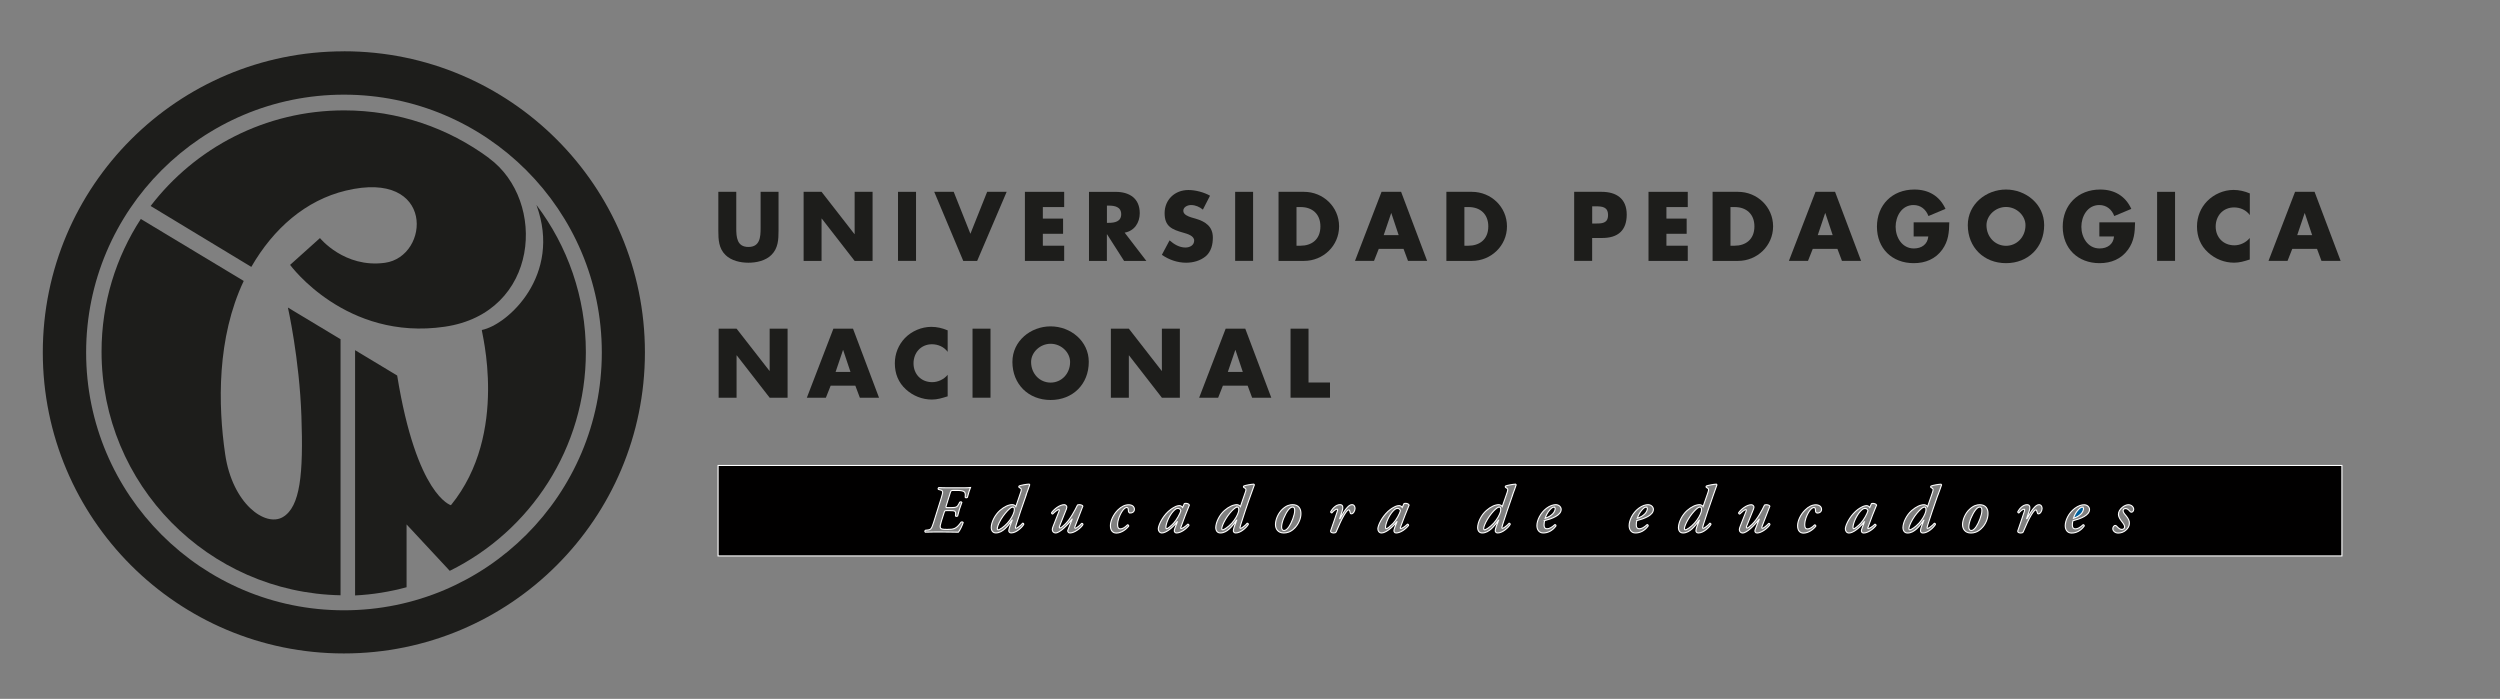 <?xml version="1.0" encoding="UTF-8"?>
<svg xmlns="http://www.w3.org/2000/svg" id="Capa_1" data-name="Capa 1" viewBox="0 0 566 158.23">
  <rect x="0" y="0" width="566" height="158.23" fill="#808080" stroke="none"/>
  <defs>
    <style>
      .cls-1 {
        fill-rule: evenodd;
      }

      .cls-1, .cls-2 {
        fill: #1d1d1b;
      }

      .cls-3 {
        fill: #00609c;
      }

      .cls-3, .cls-4 {
        stroke: #fff;
        stroke-miterlimit: 10;
        stroke-width: .25px;
      }

      .cls-4 {
        fill: #010000;
      }
    </style>
  </defs>
  <path class="cls-1" d="m77.87,138.17c-32.23,0-58.37-26.13-58.37-58.37s26.14-58.37,58.37-58.37,58.38,26.14,58.38,58.37-26.14,58.37-58.38,58.37m-.02-126.55C40.21,11.61,9.69,42.14,9.69,79.78s30.51,68.16,68.16,68.16,68.16-30.52,68.16-68.16S115.49,11.61,77.85,11.61Z"></path>
  <path class="cls-1" d="m110.71,35.79c-9.16-6.78-20.51-10.8-32.79-10.8-17.86,0-33.74,8.48-43.82,21.65h.01l22.78,13.78h.01c5.03-8.71,12.3-15.07,21.37-17.26,20.3-4.9,19.14,14.93,8.87,16.34-9.16,1.25-14.7-5.6-14.7-5.6l-6.76,6.07s12.6,17.28,35,14c21.46-3.12,23.2-28.49,10.03-38.16v-.02Z"></path>
  <path class="cls-1" d="m77.1,134.77c-29.98-.57-54.11-25.05-54.11-55.16,0-11.09,3.27-21.41,8.91-30.06l-.03.02,23.3,14.03v.03c-6.07,12.84-5.83,28.01-4.19,39.21,1.63,11.2,9.09,16.56,13.05,14.23,3.97-2.33,4.67-9.8,4.21-22.87-.46-13.06-3.06-24.58-3.06-24.58h-.01l11.93,7.18v57.99h0Z"></path>
  <path class="cls-1" d="m121.47,46.43c7,9.25,11.17,20.79,11.17,33.29,0,21.71-12.56,40.51-30.8,49.51h-.02l-9.77-10.5v-.02,14.24h0c-3.73,1.02-7.65,1.66-11.66,1.86h0s0-55.53,0-55.53l9.53,5.74c4.43,27.3,12.17,29.36,12.17,29.36,13.31-16.34,6.78-39.63,7-39.67,5.84-1.17,18.18-12.38,12.38-28.24v-.03Z"></path>
  <path class="cls-1" d="m176.26,43.43v8.8c0,2-.08,3.99-1.64,5.51-1.3,1.28-3.35,1.74-5.18,1.74s-3.87-.46-5.18-1.74c-1.55-1.51-1.63-3.5-1.63-5.51v-8.8h4.06v8.23c0,2.03.14,4.25,2.75,4.25s2.76-2.22,2.76-4.25v-8.23h4.06Z"></path>
  <polygon class="cls-1" points="181.94 43.43 186 43.43 193.44 52.99 193.49 52.99 193.49 43.43 197.55 43.43 197.55 59.07 193.49 59.07 186.05 49.49 186 49.49 186 59.07 181.94 59.07 181.94 43.43"></polygon>
  <rect class="cls-2" x="203.31" y="43.43" width="4.08" height="15.63"></rect>
  <polygon class="cls-1" points="219.7 52.93 223.49 43.43 227.91 43.43 221.23 59.07 218.08 59.07 211.51 43.43 215.92 43.43 219.7 52.93"></polygon>
  <polygon class="cls-1" points="236.1 46.88 236.1 49.49 240.68 49.49 240.68 52.93 236.1 52.93 236.1 55.63 240.93 55.63 240.93 59.07 232.04 59.07 232.04 43.43 240.93 43.43 240.93 46.88 236.1 46.88"></polygon>
  <path class="cls-1" d="m250.61,50.45h.4c1.33,0,2.83-.26,2.83-1.95s-1.5-1.95-2.83-1.95h-.4v3.9Zm8.94,8.62h-5.06l-3.84-6.01h-.05v6.01h-4.05v-15.63h6.07c3.08,0,5.42,1.47,5.42,4.82,0,2.15-1.2,4.02-3.42,4.41l4.92,6.41Z"></path>
  <path class="cls-1" d="m272.34,47.46c-.76-.63-1.71-1.04-2.69-1.04-.75,0-1.75.43-1.75,1.3s1.1,1.27,1.8,1.5l1.04.3c2.17.65,3.85,1.74,3.85,4.28,0,1.55-.37,3.15-1.6,4.21-1.24,1.03-2.87,1.47-4.45,1.47-1.97,0-3.89-.67-5.49-1.79l1.74-3.27c1.02.89,2.21,1.62,3.6,1.62.95,0,1.97-.48,1.97-1.58s-1.59-1.53-2.47-1.78c-2.54-.72-4.22-1.39-4.22-4.41s2.26-5.25,5.39-5.25c1.57,0,3.51.5,4.89,1.29l-1.62,3.16Z"></path>
  <rect class="cls-2" x="279.64" y="43.43" width="4.06" height="15.63"></rect>
  <path class="cls-1" d="m293.53,55.63h.91c2.43,0,4.5-1.33,4.5-4.38,0-2.8-1.84-4.37-4.46-4.37h-.95v8.75Zm-4.07-12.2h5.77c4.35,0,7.94,3.42,7.94,7.82s-3.6,7.82-7.94,7.82h-5.77v-15.63Z"></path>
  <path class="cls-1" d="m314.99,48.26h-.03l-1.69,4.98h3.39l-1.66-4.98Zm-2.84,8.08l-1.07,2.72h-4.31l6.01-15.63h4.43l5.89,15.63h-4.33l-1.01-2.72h-5.61Z"></path>
  <path class="cls-1" d="m331.53,55.63h.91c2.43,0,4.51-1.33,4.51-4.38,0-2.8-1.85-4.37-4.45-4.37h-.96v8.75Zm-4.07-12.2h5.77c4.36,0,7.95,3.42,7.95,7.82s-3.61,7.82-7.95,7.82h-5.77v-15.63Z"></path>
  <path class="cls-1" d="m360.47,50.61h.67c1.47,0,2.92,0,2.92-1.91s-1.35-1.99-2.92-1.99h-.67v3.9Zm-4.07-7.18h6.21c3.36,0,5.68,1.56,5.68,5.15s-1.99,5.3-5.54,5.3h-2.29v5.18h-4.07v-15.63Z"></path>
  <polygon class="cls-1" points="377.28 46.88 377.28 49.49 381.86 49.49 381.86 52.93 377.28 52.93 377.28 55.63 382.11 55.63 382.11 59.07 373.22 59.07 373.22 43.43 382.11 43.43 382.11 46.88 377.28 46.88"></polygon>
  <path class="cls-1" d="m391.79,55.63h.91c2.42,0,4.5-1.33,4.5-4.38,0-2.8-1.85-4.37-4.46-4.37h-.96v8.75Zm-4.06-12.2h5.76c4.35,0,7.94,3.42,7.94,7.82s-3.61,7.82-7.94,7.82h-5.76v-15.63Z"></path>
  <path class="cls-1" d="m413.25,48.26h-.04l-1.67,4.98h3.38l-1.66-4.98Zm-2.84,8.08l-1.08,2.72h-4.32l6.02-15.63h4.43l5.89,15.63h-4.33l-1.03-2.72h-5.59Z"></path>
  <path class="cls-1" d="m441.32,50.34c-.04,2.28-.2,4.23-1.59,6.17-1.54,2.14-3.84,3.07-6.45,3.07-4.92,0-8.34-3.33-8.34-8.25s3.44-8.42,8.48-8.42c3.2,0,5.7,1.45,7.04,4.38l-3.86,1.62c-.56-1.49-1.74-2.49-3.38-2.49-2.67,0-4.05,2.55-4.05,4.93s1.45,4.9,4.12,4.9c1.76,0,3.11-.92,3.28-2.72h-3.32v-3.19h8.07Z"></path>
  <path class="cls-1" d="m449.74,50.98c0,2.7,1.99,4.67,4.42,4.67s4.41-1.97,4.41-4.67c0-2.15-1.99-4.12-4.41-4.12s-4.42,1.97-4.42,4.12m13.06-.02c0,5.06-3.63,8.62-8.64,8.62s-8.65-3.57-8.65-8.62c0-4.73,4.14-8.05,8.65-8.05s8.64,3.32,8.64,8.05Z"></path>
  <path class="cls-1" d="m483.38,50.34c-.04,2.28-.2,4.23-1.59,6.17-1.54,2.14-3.83,3.07-6.45,3.07-4.91,0-8.34-3.33-8.34-8.25s3.45-8.42,8.48-8.42c3.22,0,5.7,1.45,7.05,4.38l-3.86,1.62c-.56-1.49-1.75-2.49-3.39-2.49-2.67,0-4.06,2.55-4.06,4.93s1.45,4.9,4.12,4.9c1.76,0,3.12-.92,3.28-2.72h-3.33v-3.19h8.07Z"></path>
  <rect class="cls-2" x="488.37" y="43.43" width="4.06" height="15.63"></rect>
  <path class="cls-1" d="m509.35,48.68c-.82-1.12-2.15-1.72-3.55-1.72-2.5,0-4.17,1.9-4.17,4.33s1.71,4.25,4.23,4.25c1.34,0,2.65-.64,3.49-1.66v4.87c-1.34.42-2.3.72-3.56.72-2.19,0-4.26-.83-5.88-2.31-1.72-1.55-2.51-3.58-2.51-5.91,0-2.13.81-4.19,2.31-5.72,1.54-1.57,3.75-2.53,5.95-2.53,1.3,0,2.51.29,3.7.79v4.87Z"></path>
  <path class="cls-1" d="m521.8,48.26h-.03l-1.68,4.98h3.38l-1.66-4.98Zm-2.83,8.08l-1.07,2.72h-4.31l6.01-15.63h4.42l5.9,15.63h-4.34l-1.01-2.72h-5.6Z"></path>
  <polygon class="cls-1" points="162.7 74.41 166.76 74.41 174.21 83.97 174.25 83.97 174.25 74.41 178.31 74.41 178.31 90.04 174.25 90.04 166.81 80.46 166.76 80.46 166.76 90.04 162.7 90.04 162.7 74.41"></polygon>
  <path class="cls-1" d="m190.89,79.24h-.03l-1.68,4.97h3.37l-1.66-4.97Zm-2.83,8.08l-1.08,2.72h-4.31l6.01-15.63h4.44l5.89,15.63h-4.34l-1.02-2.72h-5.59Z"></path>
  <path class="cls-1" d="m214.55,79.65c-.83-1.12-2.17-1.71-3.56-1.71-2.49,0-4.17,1.91-4.17,4.33s1.7,4.25,4.23,4.25c1.33,0,2.66-.64,3.5-1.66v4.87c-1.34.41-2.33.73-3.58.73-2.18,0-4.25-.83-5.87-2.3-1.72-1.56-2.51-3.59-2.51-5.91,0-2.15.81-4.19,2.3-5.73,1.53-1.57,3.76-2.52,5.95-2.52,1.31,0,2.51.29,3.71.79v4.86Z"></path>
  <rect class="cls-2" x="220.18" y="74.41" width="4.07" height="15.63"></rect>
  <path class="cls-1" d="m233.44,81.95c0,2.7,1.99,4.67,4.42,4.67s4.41-1.97,4.41-4.67c0-2.15-1.99-4.12-4.41-4.12s-4.42,1.97-4.42,4.12m13.06-.02c0,5.06-3.62,8.63-8.64,8.63s-8.65-3.57-8.65-8.63c0-4.73,4.14-8.04,8.65-8.04s8.64,3.31,8.64,8.04Z"></path>
  <polygon class="cls-1" points="251.5 74.41 255.57 74.41 263.01 83.97 263.05 83.97 263.05 74.41 267.12 74.41 267.12 90.04 263.05 90.04 255.61 80.46 255.57 80.46 255.57 90.04 251.5 90.04 251.5 74.41"></polygon>
  <path class="cls-1" d="m279.71,79.24h-.04l-1.69,4.97h3.39l-1.66-4.97Zm-2.85,8.08l-1.07,2.72h-4.3l6-15.63h4.44l5.89,15.63h-4.34l-1.01-2.72h-5.6Z"></path>
  <polygon class="cls-1" points="296.25 86.6 301.11 86.6 301.11 90.04 292.18 90.04 292.18 74.41 296.25 74.41 296.25 86.6"></polygon>
  <path class="cls-4" d="m229.31,114.8c-.23,0-.54.18-.86.49-.45.39-1.25,1.33-1.8,2.24-.61,1.02-.87,1.81-.87,2.14,0,.18.08.28.22.28.3,0,1.26-.63,2.07-1.51.81-.89,1.3-1.83,1.51-2.57.17-.61.04-1.08-.27-1.08Z"></path>
  <path class="cls-4" d="m266.67,115.1c-.32,0-.57.14-1.05.66-.85.91-1.64,2.64-1.67,3.64,0,.16.06.3.19.3.24,0,.88-.55,1.54-1.22.75-.8,1.45-2.14,1.67-2.85-.12-.36-.36-.53-.67-.53Z"></path>
  <path class="cls-4" d="m422.25,115.1c-.33,0-.58.14-1.07.66-.84.91-1.63,2.64-1.67,3.64,0,.16.07.3.19.3.24,0,.89-.55,1.55-1.22.75-.8,1.46-2.14,1.67-2.85-.12-.36-.37-.53-.67-.53Z"></path>
  <path class="cls-4" d="m280.14,114.8c-.23,0-.53.18-.87.49-.44.39-1.26,1.33-1.79,2.24-.6,1.02-.88,1.81-.88,2.14,0,.18.09.28.22.28.29,0,1.26-.63,2.07-1.51.8-.89,1.29-1.83,1.51-2.57.17-.61.03-1.08-.27-1.08Z"></path>
  <path class="cls-4" d="m384.87,114.8c-.21,0-.53.18-.86.49-.44.39-1.25,1.33-1.78,2.24-.61,1.02-.88,1.81-.88,2.14,0,.18.09.28.21.28.31,0,1.28-.63,2.07-1.51.8-.89,1.3-1.83,1.53-2.57.17-.61.02-1.08-.29-1.08Z"></path>
  <path class="cls-4" d="m372.69,114.8c-.22,0-.54.18-.91.61-.56.59-.93,1.39-1.1,1.93.78-.27,1.24-.53,1.73-1.02.38-.38.56-.9.56-1.13,0-.2-.09-.38-.29-.38Z"></path>
  <path class="cls-4" d="m292.64,114.8c-.28,0-.6.17-.99.67-.71.92-1.5,2.72-1.5,3.85,0,.46.18.79.54.79s.7-.24,1.15-.89c.55-.8,1.28-2.61,1.28-3.6,0-.41-.06-.82-.48-.82Z"></path>
  <path class="cls-4" d="m339.43,114.8c-.23,0-.53.18-.86.49-.45.39-1.27,1.33-1.79,2.24-.62,1.02-.88,1.81-.88,2.14,0,.18.09.28.21.28.3,0,1.27-.63,2.07-1.51.8-.89,1.3-1.83,1.52-2.57.17-.61.04-1.08-.27-1.08Z"></path>
  <path class="cls-3" d="m471.43,114.8c-.21,0-.52.18-.91.61-.57.59-.92,1.39-1.09,1.93.77-.27,1.24-.53,1.74-1.02.37-.38.54-.9.54-1.13,0-.2-.09-.38-.29-.38Z"></path>
  <path class="cls-4" d="m351.82,114.8c-.21,0-.54.18-.92.61-.55.59-.92,1.39-1.08,1.93.76-.27,1.24-.53,1.73-1.02.37-.38.55-.9.55-1.13,0-.2-.1-.38-.29-.38Z"></path>
  <path class="cls-4" d="m435.71,114.8c-.22,0-.54.18-.86.49-.45.39-1.27,1.33-1.8,2.24-.6,1.02-.88,1.81-.88,2.14,0,.18.1.28.22.28.3,0,1.27-.63,2.08-1.51.8-.89,1.3-1.83,1.51-2.57.17-.61.03-1.08-.27-1.08Z"></path>
  <path class="cls-4" d="m162.57,105.38v20.48h367.64v-20.48H162.57Zm56.44,7.21c-.1.13-.43.15-.49,0,.06-.65.06-1.08-.28-1.29-.25-.16-.7-.27-1.44-.27h-1c-.45,0-.51.06-.67.55l-.9,2.89c-.12.43-.12.45.29.45h.83c1.11,0,1.37-.11,1.72-.81l.21-.41c.13-.13.45-.09.49.03-.15.38-.33.99-.55,1.55-.17.57-.32,1.14-.41,1.54-.11.1-.43.1-.48,0l.02-.4c.07-.75-.24-.82-1.23-.82h-.78c-.41,0-.47.03-.59.43l-.62,1.94c-.23.78-.36,1.27-.22,1.54.12.23.36.35,1.52.35,1.5,0,2.07-.09,3.17-1.65.13-.08.4-.06.47.09-.2.61-.74,1.79-1.1,2.19-.48,0-1.09-.03-1.7-.03-.63-.02-1.28-.02-1.89-.02h-1.83c-.66,0-1.27.02-2.06.04-.15-.07-.13-.34.03-.43l.52-.06c.72-.07.86-.26,1.34-1.72l1.76-5.64c.41-1.32.4-1.56-.32-1.73l-.36-.1c-.13-.09-.06-.33.09-.41.32.02.66.04,1,.04.35.01.7.01.97.01h3.09c.96,0,1.76,0,2.09-.05-.12.26-.48,1.4-.68,2.2Zm13.32-.53c-.6,1.61-2.07,6.05-2.21,6.55-.11.36-.18.59-.21.74-.04.13,0,.26.12.26.18,0,1.02-.58,1.51-1.16.15,0,.24.09.24.27-.39.68-1.69,1.93-2.85,1.93-.37,0-.54-.27-.54-.49,0-.27.11-.58.26-1.03l.51-1.36h-.05c-.88,1.31-2.11,2.88-3.65,2.88-.67,0-1.04-.49-1.04-1.25.02-1.15.79-2.79,1.98-3.84,1.01-.88,1.99-1.31,2.8-1.31.31,0,.64.19.79.43l1.05-3.08c.25-.69.26-.9,0-1.06l-.36-.24c-.06-.09-.03-.21.06-.28.37-.15,1.57-.39,2.28-.42.06.03.12.09.12.12-.27.76-.43,1.3-.84,2.34Zm9.9,8.6c-.34,0-.6-.31-.45-.67l.95-2.44h-.03c-.96,1.28-2.73,3.11-3.73,3.11-.43,0-.73-.36-.73-.73,0-.21.07-.47.18-.74l1.35-3.44c.1-.24.08-.39-.05-.39-.29,0-.98.59-1.4,1.01-.15-.02-.26-.12-.24-.3.48-.7,1.78-1.81,2.87-1.81.31,0,.58.28.58.55,0,.07-.03.24-.09.41l-1.56,3.9c-.1.27-.04.42.11.42.18,0,.57-.31,1.11-.82,1.25-1.21,2.26-3.17,2.85-4.39.12-.05.27-.07.45-.07.33,0,.7.16.76.31-.38.98-1.16,2.97-1.78,4.62-.09.25-.09.41.07.41.27,0,1.06-.67,1.45-1.11.16,0,.28.06.28.28-.42.73-1.88,1.89-2.94,1.89Zm13.7-4.53c-.25,0-.44-.15-.45-.42-.04-.33.01-.82-.39-.82-.29,0-.68.3-1.11.96-.46.74-.96,1.86-.96,2.98,0,.68.26.91.63.91.46,0,.99-.28,1.62-.92.17,0,.3.12.27.29-.57.75-1.67,1.57-2.8,1.57-.82,0-1.34-.58-1.34-1.67,0-1.01.62-2.5,1.71-3.57.81-.79,1.61-1.16,2.42-1.16s1.31.43,1.3,1.04c0,.59-.56.83-.92.83Zm11.48,3.53c.23,0,.85-.35,1.52-.99.12,0,.25.1.25.29-.67.85-1.86,1.7-2.82,1.7-.37,0-.5-.31-.5-.49,0-.15.04-.32.15-.61l.55-1.44h-.05c-1.06,1.44-2.58,2.54-3.46,2.54-.47,0-.81-.43-.81-.92,0-.59.6-2.12,1.76-3.44.69-.76,1.39-1.23,1.9-1.49.46-.25.82-.34,1.18-.34.12,0,.25.06.34.11.09.04.24.17.33.3l.39-.86c.06-.03.18-.06.3-.06.28,0,.71.09.84.37-.42.98-1.39,3.48-1.94,5.05-.09.2-.02.28.07.28Zm15.75-7.59c-.61,1.61-2.06,6.05-2.21,6.55-.11.36-.19.59-.21.74-.03.13,0,.26.12.26.19,0,1.03-.58,1.51-1.16.15,0,.25.09.25.27-.4.68-1.7,1.93-2.85,1.93-.38,0-.54-.27-.54-.49,0-.27.1-.58.25-1.03l.5-1.36h-.04c-.89,1.31-2.11,2.88-3.64,2.88-.67,0-1.05-.49-1.05-1.25.04-1.15.79-2.79,1.98-3.84,1.02-.88,2-1.31,2.81-1.31.31,0,.63.19.79.43l1.06-3.08c.26-.69.26-.9.01-1.06l-.36-.24c-.06-.09-.03-.21.06-.28.36-.15,1.58-.39,2.28-.42.05.03.12.09.12.12-.28.76-.45,1.3-.84,2.34Zm9.89,7.55c-.88.86-1.73,1.04-2.4,1.04-1.27,0-1.91-.87-1.88-1.99.03-1.11.65-2.54,1.58-3.39.87-.82,1.63-1.02,2.31-1.02,1.35,0,1.9.93,1.87,2.07,0,.94-.47,2.31-1.49,3.29Zm12.89-3.29c-.19,0-.24-.16-.3-.44-.05-.3-.15-.46-.3-.46-.18,0-.53.34-1.02,1.17-.56.91-1.21,2.37-1.82,3.82-.08.17-.29.24-.53.24-.29,0-.83-.09-.7-.52.34-.99,1.1-3.1,1.53-4.47.08-.25.06-.4-.09-.4-.33,0-.82.43-1.19.85-.14,0-.27-.12-.24-.3.4-.69,1.16-1.57,2.11-1.57.8,0,.68.88.43,1.58l-.52,1.57h.09c.45-.83.96-1.7,1.34-2.17.49-.61.9-.98,1.35-.98.49,0,.7.43.7.85,0,.47-.35,1.22-.82,1.22Zm11.19,3.33c.24,0,.86-.35,1.53-.99.12,0,.24.1.24.29-.67.85-1.85,1.7-2.82,1.7-.37,0-.49-.31-.49-.49,0-.15.04-.32.14-.61l.54-1.44h-.05c-1.05,1.44-2.57,2.54-3.44,2.54-.5,0-.83-.43-.83-.92,0-.59.61-2.12,1.79-3.44.68-.76,1.37-1.23,1.89-1.49.45-.25.82-.34,1.19-.34.11,0,.23.06.34.11.08.04.23.17.31.3l.4-.86c.06-.03.19-.06.31-.06.28,0,.71.09.85.37-.43.98-1.39,3.48-1.97,5.05-.07.2-.01.28.07.28Zm25.32-7.59c-.6,1.61-2.05,6.05-2.21,6.55-.1.36-.18.59-.21.74-.02.13,0,.26.12.26.18,0,1.04-.58,1.52-1.16.14,0,.24.09.24.27-.39.68-1.7,1.93-2.84,1.93-.37,0-.55-.27-.55-.49,0-.27.11-.58.25-1.03l.51-1.36h-.04c-.9,1.31-2.13,2.88-3.66,2.88-.66,0-1.04-.49-1.04-1.25.03-1.15.78-2.79,1.99-3.84,1.01-.88,1.98-1.31,2.79-1.31.31,0,.64.19.79.43l1.07-3.08c.22-.69.26-.9,0-1.06l-.36-.24c-.06-.09-.04-.21.05-.28.36-.15,1.58-.39,2.28-.42.05.03.12.09.12.12-.26.76-.43,1.3-.84,2.34Zm7.26,5.8c-.07.21-.14.56-.14.99,0,.56.24.86.66.86.55,0,1.09-.31,1.8-.95.16,0,.28.15.24.3-.81,1.14-1.89,1.59-2.88,1.59s-1.43-.82-1.43-1.65c0-1.14.73-2.83,2.16-3.93.83-.62,1.55-.82,2.12-.82.73,0,1.21.55,1.21,1.05,0,1.37-2.06,2.11-3.74,2.56Zm20.87,0c-.07.21-.13.56-.13.99,0,.56.25.86.68.86.53,0,1.08-.31,1.78-.95.16,0,.26.15.24.3-.82,1.14-1.88,1.59-2.88,1.59s-1.43-.82-1.43-1.65c0-1.14.71-2.83,2.16-3.93.83-.62,1.54-.82,2.12-.82.72,0,1.21.55,1.21,1.05,0,1.37-2.08,2.11-3.75,2.56Zm17.32-5.8c-.6,1.61-2.06,6.05-2.21,6.55-.11.36-.18.59-.21.74-.02.13,0,.26.12.26.19,0,1.04-.58,1.52-1.16.14,0,.24.09.24.27-.4.68-1.7,1.93-2.85,1.93-.37,0-.55-.27-.55-.49,0-.27.11-.58.26-1.03l.51-1.36h-.04c-.89,1.31-2.12,2.88-3.65,2.88-.67,0-1.04-.49-1.04-1.25.03-1.15.79-2.79,1.98-3.84,1.02-.88,1.98-1.31,2.81-1.31.31,0,.63.19.79.43l1.07-3.08c.23-.69.25-.9,0-1.06l-.37-.24c-.05-.09-.04-.21.06-.28.36-.15,1.58-.39,2.27-.42.06.03.12.09.12.12-.26.76-.44,1.3-.83,2.34Zm9.9,8.6c-.34,0-.59-.31-.46-.67l.94-2.44h-.02c-.96,1.28-2.74,3.11-3.74,3.11-.41,0-.73-.36-.73-.73,0-.21.07-.47.18-.74l1.35-3.44c.09-.24.08-.39-.05-.39-.3,0-.97.59-1.4,1.01-.14-.02-.26-.12-.24-.3.48-.7,1.77-1.81,2.88-1.81.3,0,.59.28.59.55,0,.07-.04.24-.1.41l-1.57,3.9c-.1.27-.04.42.11.42.18,0,.57-.31,1.1-.82,1.26-1.21,2.26-3.17,2.85-4.39.12-.05.27-.07.45-.07.34,0,.69.16.76.31-.37.98-1.16,2.97-1.79,4.62-.07.25-.07.41.08.41.27,0,1.06-.67,1.45-1.11.14,0,.27.06.27.28-.43.73-1.88,1.89-2.94,1.89Zm13.7-4.53c-.25,0-.44-.15-.46-.42-.02-.33.02-.82-.38-.82-.3,0-.69.3-1.12.96-.47.74-.95,1.86-.95,2.98,0,.68.26.91.62.91.46,0,1-.28,1.62-.92.19,0,.3.12.27.29-.56.75-1.67,1.57-2.79,1.57-.8,0-1.33-.58-1.33-1.67,0-1.01.61-2.5,1.72-3.57.8-.79,1.6-1.16,2.4-1.16s1.31.43,1.3,1.04c0,.59-.56.83-.91.83Zm11.47,3.53c.23,0,.85-.35,1.52-.99.12,0,.25.1.25.29-.67.85-1.85,1.7-2.82,1.7-.38,0-.5-.31-.5-.49,0-.15.04-.32.16-.61l.53-1.44h-.04c-1.06,1.44-2.58,2.54-3.46,2.54-.49,0-.82-.43-.82-.92,0-.59.61-2.12,1.79-3.44.67-.76,1.37-1.23,1.89-1.49.46-.25.81-.34,1.17-.34.13,0,.25.06.36.11.08.04.22.17.31.3l.39-.86c.06-.03.18-.06.3-.06.29,0,.72.09.86.37-.43.98-1.4,3.48-1.95,5.05-.09.2-.02.28.06.28Zm15.75-7.59c-.6,1.61-2.05,6.05-2.21,6.55-.11.36-.18.59-.21.74-.04.13,0,.26.13.26.18,0,1.02-.58,1.51-1.16.15,0,.24.09.24.27-.4.68-1.68,1.93-2.85,1.93-.36,0-.53-.27-.53-.49,0-.27.09-.58.25-1.03l.51-1.36h-.04c-.89,1.31-2.11,2.88-3.64,2.88-.66,0-1.05-.49-1.05-1.25.04-1.15.79-2.79,1.99-3.84,1.02-.88,1.99-1.31,2.8-1.31.3,0,.64.19.79.43l1.06-3.08c.24-.69.26-.9.02-1.06l-.37-.24c-.06-.09-.03-.21.07-.28.35-.15,1.56-.39,2.27-.42.06.03.12.09.12.12-.28.76-.43,1.3-.84,2.34Zm9.88,7.55c-.87.86-1.71,1.04-2.39,1.04-1.27,0-1.91-.87-1.89-1.99.05-1.11.66-2.54,1.61-3.39.86-.82,1.63-1.02,2.3-1.02,1.35,0,1.9.93,1.85,2.07,0,.94-.46,2.31-1.48,3.29Zm12.9-3.29c-.18,0-.23-.16-.3-.44-.06-.3-.15-.46-.3-.46-.19,0-.53.34-1.03,1.17-.56.91-1.21,2.37-1.82,3.82-.08.17-.28.24-.52.24-.3,0-.82-.09-.69-.52.32-.99,1.08-3.1,1.51-4.47.07-.25.06-.4-.09-.4-.34,0-.82.43-1.19.85-.15,0-.26-.12-.23-.3.39-.69,1.14-1.57,2.09-1.57.81,0,.69.88.43,1.58l-.53,1.57h.09c.46-.83.97-1.7,1.35-2.17.5-.61.9-.98,1.35-.98.48,0,.71.43.71.85,0,.47-.36,1.22-.83,1.22Zm7.82,1.55c-.08.21-.14.56-.14.99,0,.56.24.86.66.86.56,0,1.09-.31,1.79-.95.15,0,.28.15.24.3-.81,1.14-1.88,1.59-2.87,1.59s-1.43-.82-1.43-1.65c0-1.14.71-2.83,2.16-3.93.83-.62,1.54-.82,2.12-.82.73,0,1.22.55,1.22,1.05,0,1.37-2.06,2.11-3.74,2.56Zm13.26-1.93c-.14,0-.25-.06-.33-.17-.43-.49-.67-.66-1.06-.66-.33,0-.52.26-.52.47,0,.5.5.94.78,1.3.43.59.68,1.02.64,1.61,0,.52-.27,1.1-.84,1.56-.45.38-1.06.61-1.7.61s-1.21-.45-1.21-.99c0-.33.24-.73.57-.73.13,0,.23.1.34.21.4.43.72.69,1.15.69.33,0,.62-.23.62-.55,0-.5-.48-1.03-.76-1.4-.43-.55-.64-1.06-.64-1.45,0-.62.33-1.15.88-1.61.43-.37.98-.58,1.36-.58.7,0,1.21.52,1.21,1.05,0,.41-.32.63-.47.63Z"></path>
  <path class="cls-4" d="m316.41,115.1c-.34,0-.58.14-1.07.66-.85.91-1.63,2.64-1.66,3.64,0,.16.05.3.17.3.25,0,.88-.55,1.56-1.22.75-.8,1.45-2.14,1.65-2.85-.11-.36-.36-.53-.66-.53Z"></path>
  <path class="cls-4" d="m448.22,114.8c-.29,0-.59.17-.98.67-.71.92-1.51,2.72-1.51,3.85,0,.46.2.79.55.79s.7-.24,1.14-.89c.55-.8,1.28-2.61,1.28-3.6,0-.41-.06-.82-.48-.82Z"></path>
</svg>
